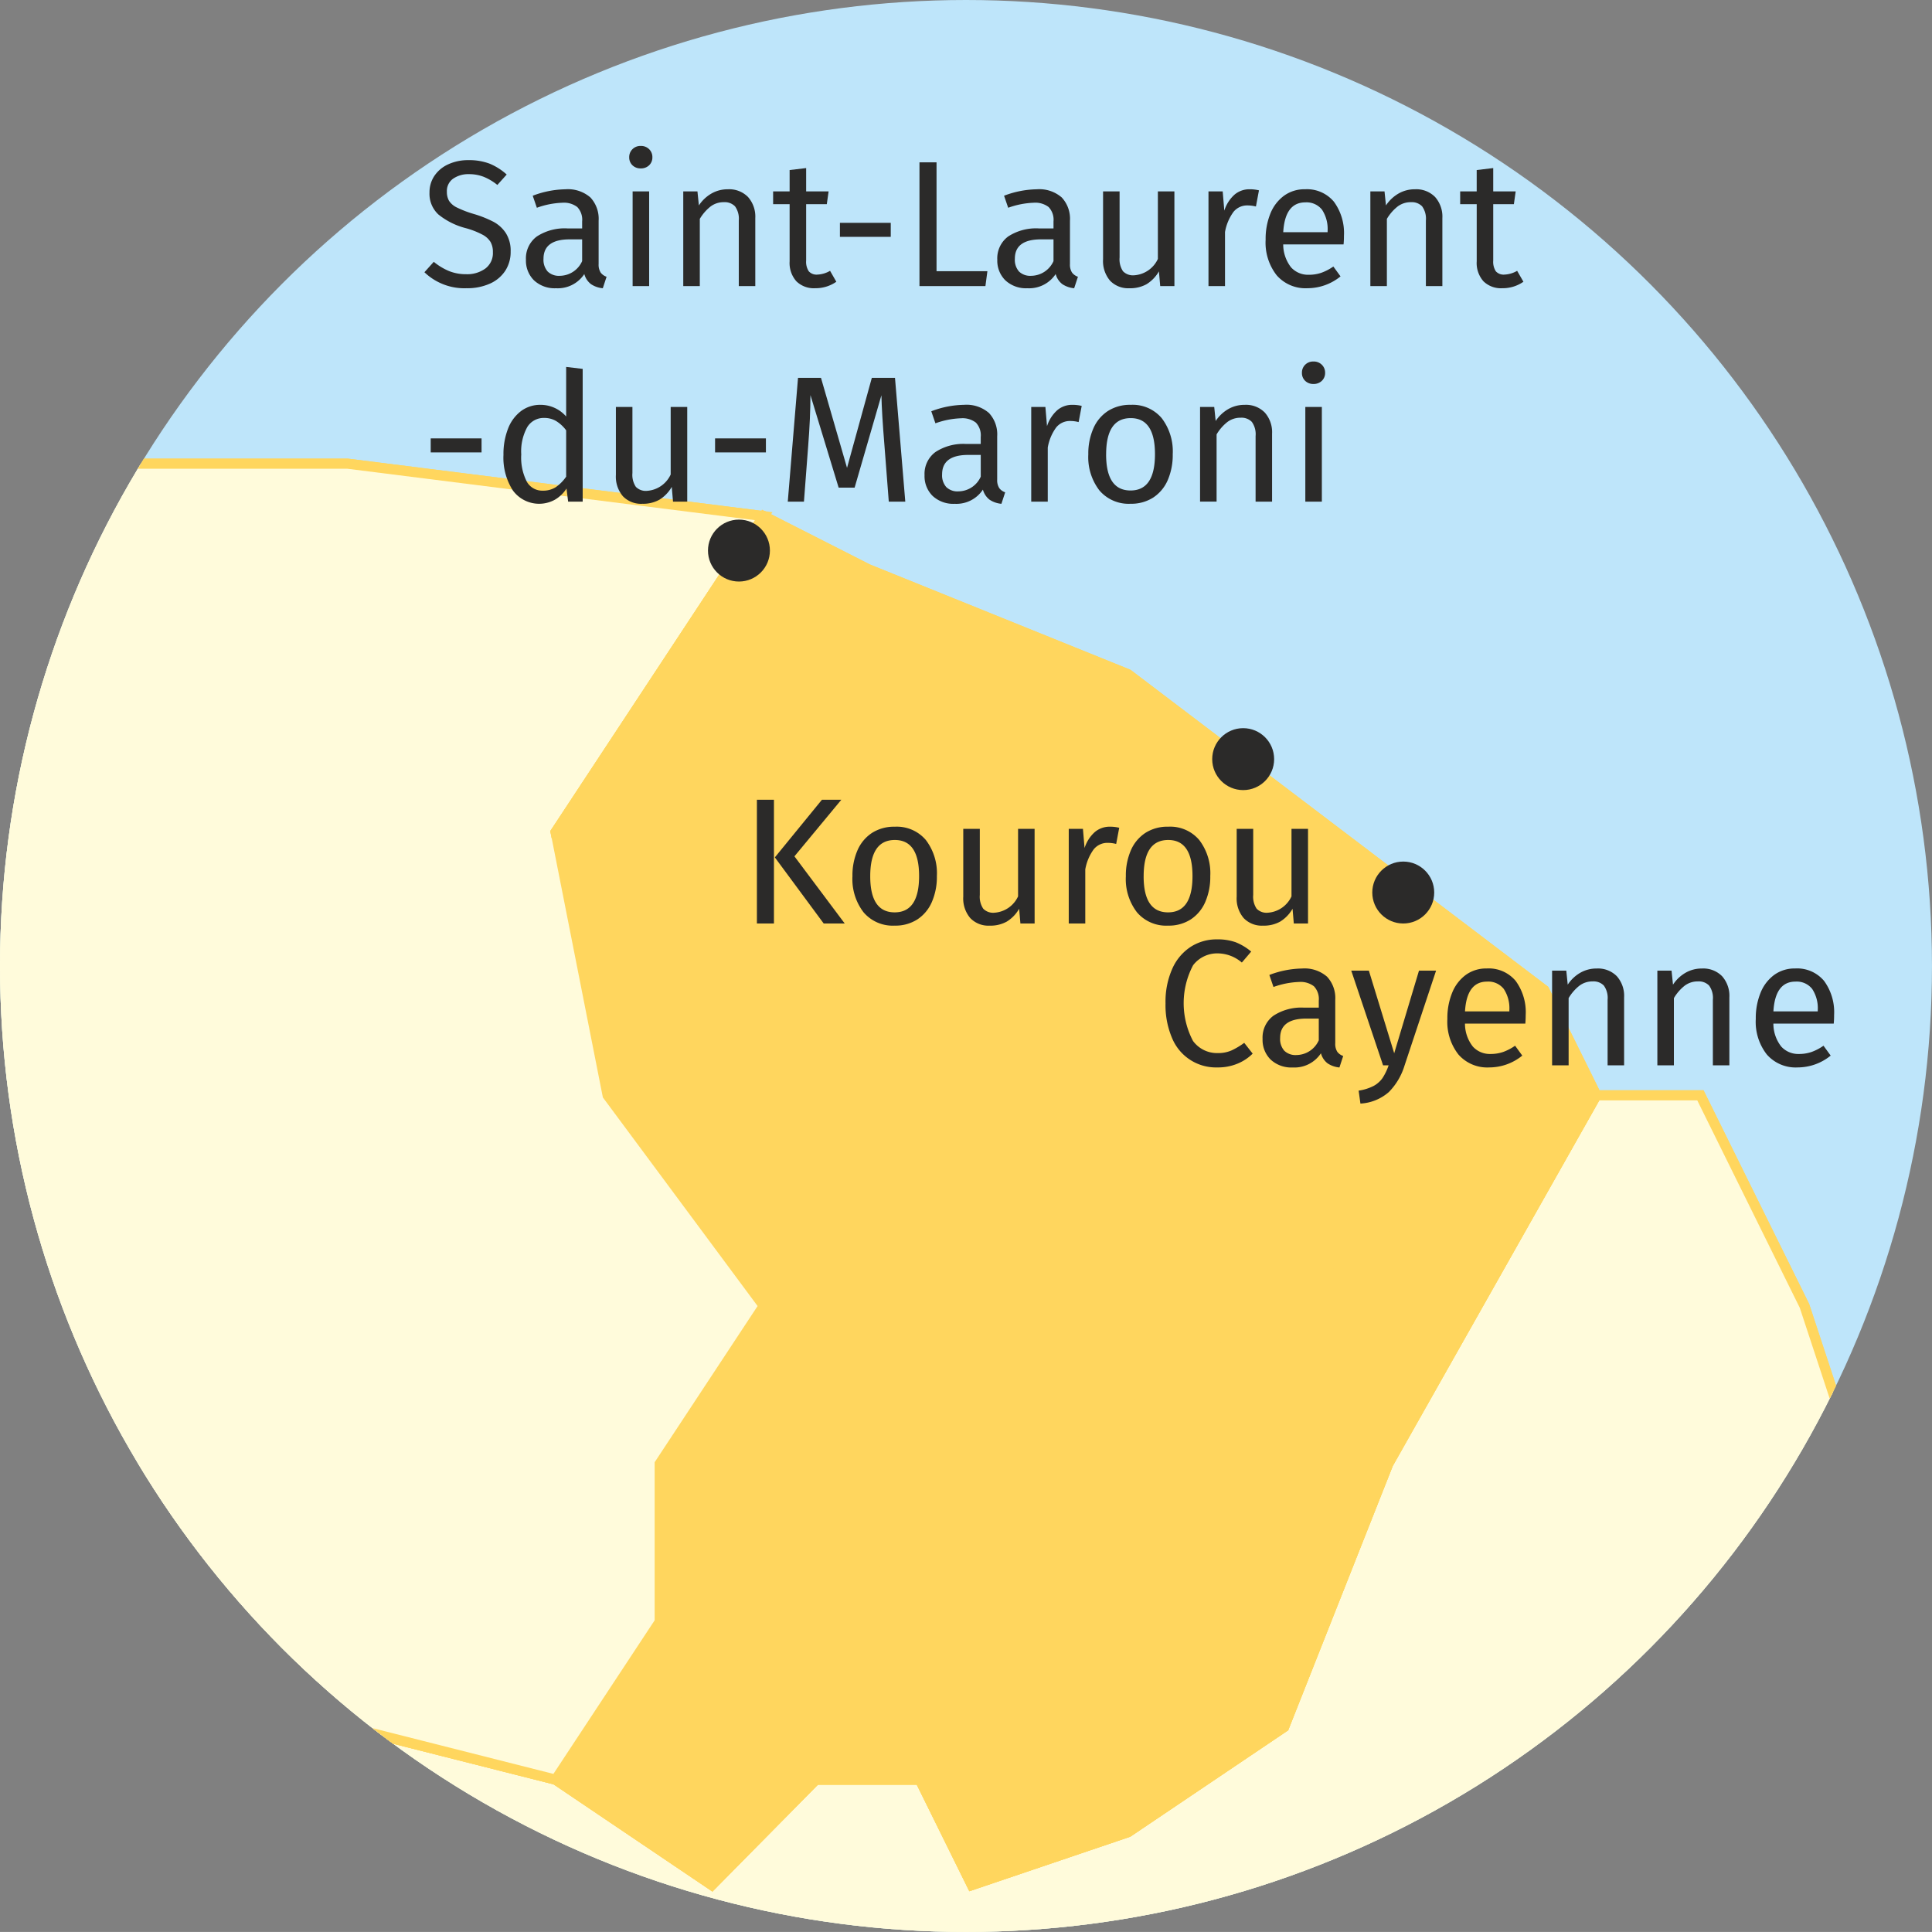 <svg id="ab72d80c-d79d-4506-ba37-99ee0b10f4fb" data-name="Calque 1" xmlns="http://www.w3.org/2000/svg" xmlns:xlink="http://www.w3.org/1999/xlink" viewBox="0 0 86.042 86.04"><rect x="0" y="0" width="86.042" height="86.04" fill="#808080" stroke="none"/><defs><clipPath id="acaa16ef-f659-4ec2-ab1d-269a6182b8bf"><circle cx="43.021" cy="43.02" r="43.02" style="fill:none"/></clipPath></defs><g id="f2b897ff-91fd-426e-bc30-b888f57b5824" data-name="GEO 22mm"><g style="clip-path:url(#acaa16ef-f659-4ec2-ab1d-269a6182b8bf)"><rect x="-1803.657" y="-2926.184" width="5772.561" height="4648.824" style="fill:#bee5fa"/><polygon points="332.954 205.85 328.321 198.819 314.417 198.819 302.829 194.135 281.973 175.372 258.801 163.649 233.309 163.649 203.184 154.282 184.642 161.312 186.961 151.925 177.693 142.559 152.201 130.835 131.345 126.142 119.757 137.865 119.757 121.448 91.951 119.112 84.997 112.081 98.899 100.358 96.585 88.635 89.631 86.288 80.362 58.157 75.728 48.781 71.093 48.781 68.774 44.097 50.237 30.028 38.649 25.344 34.014 22.988 15.477 20.65 3.889 20.65 1.573 22.988 -16.969 20.65 -23.922 13.62 -33.19 6.581 -37.825 6.581 -37.825 -2.796 -49.408 -12.174 -58.682 -19.213 -65.631 -21.55 -74.9 -21.55 -77.219 -35.619 -88.808 -42.65 -100.391 -44.987 -107.345 -52.027 -93.442 -56.71 -111.979 -56.71 -132.836 -56.71 -132.836 -52.027 -142.105 -47.343 -153.693 -47.343 -162.962 -56.71 -179.184 -54.374 -195.406 -54.374 -195.406 -59.058 -204.675 -68.434 -216.264 -68.434 -223.213 -80.157 -227.847 -75.464 -225.532 -68.434 -246.389 -61.404 -244.07 -49.68 -239.435 -42.65 -244.07 -30.927 -251.024 -30.927 -255.658 -42.65 -248.703 -52.027 -248.703 -61.404 -255.658 -68.434 -246.389 -70.781 -244.07 -73.127 -241.75 -80.157 -246.389 -84.851 -251.024 -84.851 -260.292 -77.821 -264.926 -73.127 -278.83 -66.097 -290.418 -66.097 -292.732 -63.75 -302.005 -63.75 -311.274 -54.374 -313.59 -40.303 -313.59 -35.619 -320.543 -33.273 -332.132 -23.897 -341.4 -23.897 -348.35 -28.58 -352.983 -33.273 -359.937 -35.619 -369.206 -35.619 -369.206 -37.957 -376.16 -37.957 -383.113 -33.273 -392.382 -30.927 -399.331 -26.243 -406.285 -26.243 -410.919 -28.58 -413.24 -28.58 -420.189 -28.58 -417.873 -33.273 -424.823 -37.957 -431.777 -44.987 -438.73 -52.027 -443.365 -61.404 -445.679 -63.75 -445.679 -68.434 -443.365 -70.781 -443.365 -75.464 -441.045 -82.504 -438.73 -84.851 -441.045 -91.881 -441.045 -96.564 -441.045 -103.604 -438.73 -110.634 -434.096 -115.318 -436.411 -122.357 -436.411 -127.041 -434.096 -127.041 -438.73 -131.735 -443.365 -134.071 -448 -138.765 -454.948 -141.112 -457.268 -141.112 -464.221 -143.458 -466.537 -143.458 -471.171 -143.458 -475.805 -143.458 -480.439 -143.458 -482.758 -143.458 -487.393 -141.112 -494.347 -141.112 -501.297 -141.112 -503.616 -141.112 -505.931 -143.458 -510.565 -141.112 -515.199 -138.765 -519.838 -141.112 -522.153 -138.765 -526.787 -143.458 -524.473 -148.152 -519.838 -148.152 -517.518 -152.834 -515.199 -162.211 -517.518 -164.558 -515.199 -169.241 -517.518 -171.589 -515.199 -178.619 -512.885 -183.312 -517.518 -183.312 -517.518 -185.649 -512.885 -187.996 -510.565 -183.312 -505.931 -195.035 -503.616 -202.065 -505.931 -206.759 -501.297 -216.125 -494.347 -227.849 -492.027 -234.88 -496.662 -239.572 -505.931 -237.236 -519.838 -237.236 -538.376 -234.88 -547.645 -230.196 -552.278 -225.512 -552.278 -209.095 -556.913 -199.719 -566.182 -192.688 -577.77 -190.342 -589.358 -187.996 -600.946 -185.649 -614.849 -180.965 -621.798 -187.996 -638.021 -192.688 -644.974 -199.719 -649.609 -211.442 -658.878 -223.165 -663.513 -237.236 -668.146 -244.256 -670.466 -253.643 -668.146 -263.019 -668.146 -286.456 -665.832 -300.527 -658.878 -314.587 -661.197 -321.626 -663.513 -331.004 -661.197 -342.727 -658.878 -349.757 -649.609 -359.134 -633.386 -366.174 -619.484 -380.234 -605.581 -384.927 -596.307 -387.264 -584.724 -382.581 -570.821 -384.927 -559.233 -375.541 -547.645 -373.194 -540.695 -377.888 -533.741 -375.541 -531.422 -377.888 -536.056 -380.234 -533.741 -389.611 -538.376 -394.304 -531.422 -396.641 -519.838 -396.641 -503.616 -396.641 -487.393 -398.987 -475.805 -394.304 -468.856 -384.927 -466.537 -384.927 -450.314 -391.957 -443.365 -389.611 -431.777 -373.194 -427.142 -363.818 -429.457 -352.103 -427.142 -345.064 -420.189 -331.004 -410.919 -314.587 -406.285 -309.903 -401.651 -302.873 -394.697 -300.527 -390.063 -302.873 -385.429 -314.587 -385.429 -321.626 -385.429 -333.34 -392.382 -354.441 -392.382 -361.48 -399.331 -375.541 -403.966 -391.957 -408.605 -403.671 -406.285 -417.742 -397.017 -429.465 -387.748 -438.841 -371.525 -450.565 -369.206 -457.595 -359.937 -464.634 -352.983 -464.634 -341.4 -476.358 -325.177 -483.389 -315.909 -497.449 -318.223 -516.202 -318.223 -523.242 -322.858 -525.589 -325.177 -544.342 -334.446 -551.372 -325.177 -549.026 -327.497 -560.749 -325.177 -570.126 -322.858 -553.72 -315.909 -544.342 -320.543 -530.273 -318.223 -530.273 -308.955 -546.68 -304.321 -556.056 -304.321 -563.086 -308.955 -565.443 -311.274 -577.157 -306.64 -572.463 -304.321 -572.463 -302.005 -565.443 -290.418 -581.849 -288.098 -598.256 -292.732 -598.256 -285.783 -602.95 -288.098 -600.603 -276.514 -600.603 -255.658 -607.634 -260.292 -612.327 -283.463 -607.634 -269.561 -614.663 -260.292 -614.663 -253.338 -617.011 -241.75 -619.357 -234.801 -619.357 -223.213 -624.05 -220.898 -628.733 -225.532 -633.417 -225.532 -626.387 -232.482 -626.387 -237.115 -638.11 -237.115 -649.834 -234.801 -654.517 -225.532 -668.587 -209.31 -675.618 -193.087 -682.653 -174.55 -694.376 -176.864 -701.406 -160.642 -703.752 -135.156 -703.752 -162.962 -684.999 -160.642 -666.241 -149.058 -663.895 -130.516 -680.311 -114.298 -689.688 -79.534 -703.752 -60.997 -720.165 -70.266 -727.194 -72.585 -743.606 -86.488 -717.818 -114.298 -715.471 -135.156 -727.194 -139.79 -743.606 -144.424 -769.395 -130.516 -785.802 -144.424 -797.525 -167.595 -795.179 -202.355 -776.426 -227.847 -743.606 -241.75 -741.26 -223.213 -762.36 -200.041 -795.179 -179.184 -804.56 -165.281 -823.314 -149.058 -825.656 -125.882 -825.656 -91.122 -818.626 -63.317 -823.314 -42.459 -844.414 -16.969 -853.791 -5.38 -863.168 6.208 -872.545 3.889 -903.022 -0.746 -912.399 -14.648 -917.087 -19.283 -940.529 -30.871 -949.905 -56.362 -956.94 -70.266 -973.352 -91.122 -989.759 -86.488 -1008.518 -102.71 -1043.678 -123.567 -1083.532 -137.47 -1111.668 -146.739 -1097.602 -162.962 -1062.437 -186.134 -1046.026 -197.722 -1062.437 -211.624 -1069.467 -218.578 -1109.321 -216.264 -1137.456 -246.389 -1139.797 -251.024 -1151.521 -269.561 -1172.621 -285.783 -1184.34 -297.372 -1174.963 -315.909 -1177.31 -341.4 -1186.686 -352.983 -1179.651 -348.35 -1125.733 -341.4 -1097.602 -359.937 -1064.779 -341.4 -1041.337 -329.811 -1015.548 -327.497 -994.448 -336.765 -975.695 -355.303 -954.594 -380.794 -940.529 -369.206 -926.464 -362.257 -884.268 -369.206 -856.133 -383.113 -849.103 -406.285 -872.545 -417.873 -903.022 -422.508 -931.152 -420.189 -954.594 -438.73 -956.94 -464.221 -959.288 -480.439 -971.006 -501.297 -980.382 -512.885 -992.106 -529.107 -1003.824 -559.233 -1017.895 -580.089 -1010.86 -589.358 -1034.302 -596.307 -1062.437 -619.484 -1067.125 -619.484 -1104.633 -612.53 -1130.421 -593.993 -1170.275 -575.455 -1198.405 -556.913 -1203.093 -554.598 -1226.54 -543.01 -1240.606 -519.838 -1242.947 -501.297 -1268.736 -496.662 -1285.148 -480.439 -1317.967 -475.805 -1339.066 -459.587 -1327.343 -436.411 -1332.036 -406.285 -1362.508 -403.966 -1381.268 -415.554 -1404.71 -403.966 -1428.152 -403.966 -1451.594 -424.823 -1475.04 -450.314 -1482.07 -473.49 -1484.417 -473.49 -1435.186 -485.074 -1395.332 -501.297 -1364.856 -517.518 -1392.986 -512.885 -1425.809 -531.422 -1456.286 -552.278 -1421.121 -552.278 -1465.663 -582.405 -1475.04 -568.501 -1498.482 -589.358 -1554.747 -605.581 -1578.189 -628.753 -1585.224 -647.29 -1547.713 -647.29 -1493.794 -628.753 -1475.04 -612.53 -1446.905 -619.484 -1402.362 -631.072 -1402.362 -642.655 -1369.544 -642.655 -1409.397 -668.146 -1425.809 -682.055 -1416.433 -679.734 -1390.644 -702.906 -1390.644 -728.398 -1383.609 -756.208 -1404.71 -774.746 -1400.021 -790.968 -1423.463 -802.556 -1435.186 -816.46 -1430.498 -834.997 -1428.152 -846.585 -1414.086 -830.362 -1395.332 -846.585 -1374.232 -865.122 -1397.674 -876.71 -1390.644 -920.739 -1385.955 -950.869 -1395.332 -927.693 -1416.433 -948.549 -1439.875 -964.772 -1437.528 -985.629 -1444.563 -1025.023 -1460.975 -1048.194 -1479.728 -1069.052 -1484.417 -1073.686 -1470.352 -1094.543 -1460.975 -1096.863 -1498.482 -1117.719 -1465.663 -1145.525 -1507.859 -1154.794 -1512.547 -1159.433 -1491.447 -1171.017 -1479.728 -1182.604 -1498.482 -1208.096 -1486.759 -1233.587 -1468.005 -1256.759 -1472.693 -1275.301 -1458.628 -1289.204 -1439.875 -1305.422 -1442.216 -1330.913 -1465.663 -1361.043 -1477.382 -1379.58 -1482.07 -1402.757 -1498.482 -1423.609 -1489.105 -1437.517 -1496.14 -1467.642 -1500.829 -1502.402 -1514.893 -1518.625 -1510.205 -1541.796 -1519.582 -1541.796 -1531.301 -1569.602 -1533.648 -1576.556 -1524.271 -1588.144 -1545.37 -1611.316 -1557.09 -1636.807 -1528.959 -1650.71 -1533.648 -1680.836 -1512.547 -1697.059 -1505.517 -1713.28 -1484.417 -1717.915 -1460.975 -1736.457 -1439.875 -1766.578 -1437.528 -1775.851 -1414.086 -1752.68 -1402.362 -1736.457 -1383.609 -1727.184 -1362.508 -1706.331 -1346.102 -1692.424 -1320.313 -1727.184 -1320.313 -1724.869 -1339.066 -1738.772 -1339.066 -1773.532 -1320.313 -1796.704 -1303.901 -1775.851 -1280.459 -1768.897 -1266.394 -1745.726 -1257.017 -1722.554 -1261.706 -1710.966 -1252.329 -1706.331 -1261.706 -1687.789 -1268.736 -1678.521 -1268.736 -1690.105 -1254.671 -1680.836 -1247.641 -1678.521 -1231.229 -1690.105 -1219.505 -1701.693 -1224.194 -1715.596 -1205.441 -1727.184 -1212.475 -1738.772 -1207.787 -1745.726 -1191.375 -1757.314 -1170.275 -1764.263 -1151.521 -1752.68 -1137.456 -1752.68 -1118.698 -1741.091 -1109.321 -1727.184 -1095.256 -1706.331 -1102.291 -1697.059 -1090.567 -1699.378 -1078.844 -1697.059 -1060.09 -1687.789 -1060.09 -1671.572 -1071.814 -1666.933 -1055.402 -1662.299 -1067.125 -1650.71 -1050.713 -1643.762 -1062.437 -1636.807 -1057.748 -1618.27 -1067.125 -1627.539 -1048.372 -1629.858 -1024.925 -1641.446 -1015.548 -1646.076 -1008.518 -1666.933 -992.106 -1676.206 -980.382 -1694.743 -975.695 -1713.28 -961.629 -1727.184 -952.253 -1745.726 -938.187 -1743.407 -933.498 -1715.596 -942.876 -1701.693 -952.253 -1685.47 -961.629 -1671.572 -968.664 -1659.983 -966.318 -1641.446 -978.041 -1636.807 -992.106 -1611.316 -1008.518 -1606.681 -1020.236 -1590.464 -1029.613 -1574.237 -1043.678 -1558.014 -1064.779 -1569.602 -1081.19 -1546.431 -1104.633 -1537.162 -1125.733 -1516.305 -1144.486 -1511.671 -1135.11 -1527.889 -1125.733 -1534.842 -1092.913 -1532.527 -1074.155 -1516.305 -1081.19 -1502.402 -1092.913 -1483.865 -1099.944 -1474.592 -1099.944 -1476.911 -1123.386 -1460.688 -1130.421 -1439.832 -1116.355 -1409.706 -1102.291 -1386.53 -1104.633 -1358.724 -1092.913 -1344.82 -1085.879 -1310.06 -1053.06 -1291.523 -1046.026 -1266.028 -1043.678 -1249.81 -1043.678 -1242.856 -1013.206 -1221.999 -989.759 -1217.364 -963.971 -1203.462 -956.94 -1194.189 -945.217 -1194.189 -931.152 -1173.331 -910.051 -1171.017 -888.957 -1150.16 -877.233 -1152.479 -860.821 -1145.525 -839.726 -1115.4 -828.002 -1103.812 -816.279 -1073.686 -792.837 -1071.371 -792.837 -1064.417 -771.737 -1062.103 -752.984 -1066.737 -745.948 -1076.005 -769.395 -1099.177 -776.426 -1099.177 -771.737 -1094.543 -762.36 -1089.909 -741.26 -1087.594 -710.783 -1089.909 -689.688 -1092.228 -668.587 -1096.863 -647.487 -1092.228 -631.08 -1092.228 -612.327 -1094.543 -595.91 -1087.594 -584.196 -1085.274 -565.443 -1071.371 -549.026 -1064.417 -541.996 -1066.737 -537.303 -1052.829 -509.172 -1036.611 -490.419 -1034.292 -478.695 -1031.973 -476.358 -1015.755 -474.002 -1011.12 -469.318 -1001.847 -466.972 -999.532 -462.278 -992.578 -459.942 -980.995 -448.218 -978.676 -438.841 -971.721 -422.425 -964.772 -406.027 -960.137 -394.304 -953.184 -382.581 -943.916 -377.888 -932.327 -363.818 -932.327 -356.787 -936.961 -349.757 -943.916 -349.757 -946.23 -349.757 -936.961 -338.034 -927.693 -333.34 -923.058 -328.656 -920.739 -331.004 -909.156 -323.974 -902.201 -316.934 -899.887 -307.567 -899.887 -295.833 -890.613 -291.15 -879.029 -281.772 -869.761 -272.396 -865.122 -260.673 -862.808 -260.673 -855.854 -267.713 -855.854 -270.049 -860.488 -279.426 -867.441 -286.456 -874.396 -286.456 -876.71 -295.833 -881.345 -305.211 -885.979 -312.25 -890.613 -328.656 -899.887 -338.034 -904.521 -345.064 -909.156 -349.757 -911.47 -361.48 -916.105 -361.48 -918.424 -368.51 -920.739 -368.51 -923.058 -373.194 -934.647 -384.927 -939.281 -394.304 -941.596 -408.364 -943.916 -417.742 -941.596 -424.781 -932.327 -420.088 -927.693 -420.088 -916.105 -413.048 -916.105 -406.027 -909.156 -391.957 -902.201 -377.888 -899.887 -370.858 -892.933 -361.48 -883.664 -352.103 -874.396 -352.103 -872.076 -338.034 -862.808 -328.656 -853.539 -326.32 -855.854 -314.587 -853.539 -309.903 -839.631 -302.873 -830.362 -291.15 -814.144 -277.089 -800.237 -260.673 -795.602 -251.296 -793.288 -244.256 -788.653 -237.236 -788.653 -230.196 -793.288 -225.512 -790.968 -220.819 -795.602 -220.819 -793.288 -211.442 -784.019 -199.719 -767.796 -190.342 -760.842 -183.312 -744.62 -178.619 -735.352 -176.272 -730.717 -171.589 -716.814 -164.558 -700.592 -155.172 -686.688 -152.834 -672.781 -145.795 -661.197 -143.458 -649.609 -138.765 -640.34 -141.112 -628.753 -145.795 -619.484 -148.152 -605.581 -143.458 -598.626 -138.765 -580.089 -120.011 -570.821 -112.981 -563.866 -110.634 -554.598 -110.634 -545.329 -105.95 -540.695 -103.604 -531.422 -101.258 -526.787 -98.911 -519.838 -96.564 -510.565 -96.564 -508.25 -101.258 -503.616 -98.911 -501.297 -94.227 -505.931 -96.564 -505.931 -91.881 -498.981 -84.851 -492.027 -80.157 -487.393 -75.464 -480.439 -68.434 -475.805 -63.75 -478.125 -59.058 -473.49 -56.71 -475.805 -52.027 -475.805 -47.343 -473.49 -44.987 -468.856 -42.65 -466.537 -37.957 -461.902 -42.65 -464.221 -47.343 -459.587 -42.65 -457.268 -37.957 -452.633 -35.619 -445.679 -33.273 -441.045 -28.58 -441.045 -26.243 -443.365 -23.897 -441.045 -19.213 -431.777 -16.856 -429.457 -14.51 -429.457 -16.856 -422.508 -16.856 -417.873 -14.51 -410.919 -14.51 -408.605 -7.49 -403.966 -7.49 -401.651 -9.826 -397.017 -0.45 -390.063 -0.45 -387.748 -2.796 -383.113 -5.134 -392.382 -14.51 -390.063 -16.856 -385.429 -16.856 -380.794 -21.55 -376.16 -28.58 -369.206 -28.58 -362.257 -23.897 -357.622 -19.213 -355.303 -16.856 -357.622 -14.51 -355.303 -5.134 -350.669 -0.45 -343.715 8.927 -341.4 22.988 -343.715 27.68 -341.4 41.751 -343.715 51.117 -336.765 55.811 -343.715 62.841 -350.669 72.228 -357.622 74.564 -362.257 79.258 -362.257 88.635 -366.891 88.635 -364.571 95.665 -376.16 100.358 -385.429 105.041 -383.113 112.081 -390.063 121.448 -392.382 130.835 -399.331 133.172 -397.017 149.589 -399.331 151.925 -390.063 158.966 -383.113 151.925 -380.794 158.966 -387.748 170.688 -401.651 182.412 -406.285 194.135 -399.331 208.196 -403.966 215.226 -392.382 222.256 -380.794 233.979 -373.84 245.703 -369.206 252.742 -352.983 285.557 -336.765 316.034 -322.858 337.134 -327.497 341.828 -320.543 355.888 -306.64 365.265 -278.83 384.018 -246.389 400.435 -246.389 407.465 -230.166 416.841 -225.532 442.635 -225.532 470.766 -230.166 508.263 -234.801 545.779 -237.115 580.94 -246.389 602.041 -246.389 625.487 -251.024 641.895 -246.389 670.034 -253.338 698.155 -264.926 730.989 -274.195 761.456 -281.149 763.803 -278.83 784.903 -274.195 806.003 -283.463 820.073 -288.098 859.927 -292.732 890.394 -283.463 895.087 -278.83 866.947 -267.242 873.987 -276.514 918.534 -292.732 911.494 -299.686 949.001 -313.59 970.102 -290.418 977.142 -306.64 995.895 -313.59 1019.342 -311.274 1061.532 -304.321 1077.949 -308.955 1092.009 -302.005 1110.763 -283.463 1124.823 -264.926 1143.587 -246.389 1152.964 -239.435 1152.964 -237.115 1127.17 -223.213 1117.803 -213.944 1110.763 -200.041 1110.763 -193.087 1110.763 -204.675 1096.693 -209.31 1070.909 -202.355 1056.84 -188.453 1047.472 -179.184 1019.342 -158.327 1005.272 -153.693 984.172 -169.916 979.478 -183.818 960.725 -179.184 944.318 -167.595 932.594 -151.374 932.594 -149.058 920.871 -146.739 897.424 -132.836 883.364 -118.933 876.334 -123.567 864.611 -132.836 871.64 -142.105 866.947 -144.424 843.51 -139.79 838.816 -123.567 845.856 -107.345 843.51 -98.077 836.48 -100.391 824.757 -98.077 810.687 -100.391 796.616 -84.173 798.963 -51.728 794.28 -26.237 784.903 -12.334 756.762 -10.014 747.396 -21.602 740.356 -19.283 726.295 -40.14 709.878 -37.825 698.155 -28.552 709.878 -16.969 709.878 -3.065 716.918 6.208 714.572 17.791 719.265 36.333 707.532 43.283 695.818 52.551 684.095 61.825 665.341 71.093 658.311 84.997 641.895 103.534 609.071 115.122 599.703 119.757 590.317 122.076 571.574 119.757 562.187 122.076 548.127 135.979 531.71 154.517 517.65 170.739 512.956 182.327 503.579 207.818 496.549 226.355 496.549 228.675 487.172 242.578 480.132 244.893 461.389 261.115 437.942 263.435 416.841 268.069 409.802 270.384 398.088 275.023 372.305 275.023 341.828 279.657 330.104 281.973 327.757 293.561 313.687 305.149 294.934 328.321 273.833 335.274 262.12 342.223 236.327 339.909 224.603 332.954 205.85" style="fill:#fffbdb;stroke:#ffd65e;stroke-miterlimit:10;stroke-width:0.45px"/><polygon points="-56.362 53.474 -60.997 58.157 -63.317 72.228 -58.682 81.595 -56.362 88.635 -47.094 95.665 -40.14 95.665 -37.825 93.318 -33.19 93.318 -26.237 88.635 -21.602 86.288 -12.334 86.288 -7.7 86.288 1.573 88.635 1.573 83.951 -0.746 81.595 1.573 76.912 8.523 76.912 15.477 76.912 24.746 79.258 31.7 83.951 36.333 79.258 40.968 79.258 43.283 83.951 50.237 81.595 57.186 76.912 61.825 65.188 71.093 48.781 75.728 48.781 80.362 58.157 89.631 86.288 96.585 88.635 98.899 100.358 84.997 112.081 91.951 119.112 119.757 121.448 119.757 137.865 131.345 126.142 152.201 130.835 177.693 142.559 186.961 151.925 184.642 161.312 203.184 154.282 233.309 163.649 258.801 163.649 281.973 175.372 302.829 194.135 314.417 198.819 328.321 198.819 332.954 205.85 339.909 224.603 342.223 236.327 335.274 262.12 328.321 273.833 305.149 294.934 293.561 313.687 281.973 327.757 279.657 330.104 275.023 341.828 275.023 372.305 270.384 398.088 268.069 409.802 263.435 416.841 261.115 437.942 244.893 461.389 242.578 480.132 228.675 487.172 226.355 496.549 207.818 496.549 182.327 503.579 170.739 512.956 154.517 517.65 135.979 531.71 122.076 548.127 119.757 562.187 122.076 571.574 119.757 590.317 115.122 599.703 103.534 609.071 84.997 641.895 71.093 658.311 61.825 665.341 52.551 684.095 43.283 695.818 38.649 684.095 45.602 674.718 36.333 662.994 24.746 651.271 6.208 639.547 1.573 639.547 -14.648 625.487 -26.237 627.825 -3.065 602.041 15.477 585.633 24.746 578.604 38.649 566.88 38.649 552.81 31.7 543.433 22.426 545.779 27.06 536.403 29.38 524.68 29.38 515.303 22.426 512.956 15.477 515.303 10.842 515.303 8.523 508.263 6.208 491.856 3.889 487.172 -7.7 482.488 -12.334 484.826 -30.871 482.488 -28.552 459.042 -33.19 449.656 -28.552 444.972 -30.871 435.596 -26.237 428.565 -23.922 414.495 -26.237 405.118 -35.506 400.435 -37.825 393.395 -35.506 384.018 -65.631 381.672 -72.585 362.918 -67.95 362.918 -67.95 355.888 -70.266 351.194 -70.266 341.828 -79.534 337.134 -91.122 337.134 -98.077 332.441 -107.345 327.757 -114.298 323.065 -132.836 318.381 -149.058 304.31 -149.058 292.587 -151.374 287.903 -149.058 273.833 -169.916 278.527 -179.184 283.22 -193.087 290.25 -195.406 294.934 -204.675 294.934 -216.264 294.934 -225.532 297.28 -232.482 294.934 -230.166 271.497 -244.07 280.863 -257.972 278.527 -264.926 271.497 -274.195 269.14 -271.88 262.12 -281.149 252.742 -288.098 238.673 -283.463 236.327 -283.463 229.296 -274.195 224.603 -274.195 215.226 -271.88 210.533 -269.561 201.166 -251.024 191.779 -239.435 187.095 -237.115 184.749 -220.898 187.095 -213.944 142.559 -213.944 135.519 -216.264 126.142 -223.213 119.112 -223.213 107.388 -213.944 105.041 -211.624 107.388 -211.624 100.358 -220.898 100.358 -220.898 88.635 -188.453 88.635 -183.818 83.951 -179.184 88.635 -176.864 98.011 -174.55 95.665 -165.281 105.041 -151.374 105.041 -149.058 98.011 -137.47 95.665 -130.516 93.318 -128.202 86.288 -116.614 81.595 -118.933 76.912 -130.516 76.912 -132.836 67.534 -132.836 55.811 -139.79 51.117 -137.47 48.781 -125.882 51.117 -111.979 55.811 -107.345 51.117 -95.756 48.781 -79.534 44.097 -72.585 37.058 -74.9 32.364 -65.631 32.364 -63.317 37.058 -65.631 44.097 -58.682 46.434 -56.362 53.474" style="fill:#fffbdb;stroke:#ffd65e;stroke-miterlimit:10;stroke-width:0.45px"/><polygon points="15.477 20.65 34.014 22.988 24.746 37.058 27.06 48.781 34.014 58.157 29.38 65.188 29.38 72.228 24.746 79.258 15.477 76.912 8.523 76.912 1.573 76.912 -0.746 81.595 1.573 83.951 1.573 88.635 -7.7 86.288 -16.969 72.228 -19.283 62.841 -23.922 62.841 -30.871 51.117 -28.552 44.097 -30.871 39.404 -19.283 34.71 -16.969 20.65 1.573 22.988 3.889 20.65 15.477 20.65" style="fill:#fffbdb;stroke:#ffd65e;stroke-miterlimit:10;stroke-width:0.45px"/><polygon points="57.186 76.912 50.237 81.595 43.283 83.951 40.968 79.258 36.333 79.258 31.7 83.951 24.746 79.258 29.38 72.228 29.38 65.188 34.014 58.157 27.06 48.781 24.746 37.058 34.014 22.988 38.649 25.344 50.237 30.028 68.774 44.097 71.093 48.781 61.825 65.188 57.186 76.912" style="fill:#ffd65e;stroke:#ffd65e;stroke-miterlimit:10;stroke-width:0.45px"/><polyline points="34.014 22.988 24.746 37.058 27.06 48.781 34.014 58.157 29.38 65.188 29.38 72.228 24.746 79.258 15.477 76.912 8.523 76.912 1.573 76.912 -0.746 81.595 1.573 83.951 1.573 88.635 -7.7 86.288" style="fill:#fffbdb;stroke:#ffd65e;stroke-miterlimit:10;stroke-width:0.45px"/><polyline points="71.093 48.781 61.825 65.188 57.186 76.912 50.237 81.595 43.283 83.951 40.968 79.258 36.333 79.258 31.7 83.951 24.746 79.258" style="fill:#ffd65e;stroke:#ffd65e;stroke-miterlimit:10;stroke-width:0.45px"/></g></g><path d="M34.468,35.617v5.512H33.709V35.617Zm3,0-2.088,2.52,2.24,2.992h-.936L34.508,38.184,36.605,35.617Z" style="fill:#2b2a29"/><path d="M41.232,37.409a2.437,2.437,0,0,1,.492,1.607,2.801,2.801,0,0,1-.224,1.156,1.76,1.76,0,0,1-.648.776,1.807,1.807,0,0,1-1.008.275,1.706,1.706,0,0,1-1.384-.592,2.423,2.423,0,0,1-.496-1.607A2.801,2.801,0,0,1,38.188,37.869a1.76,1.76,0,0,1,.648-.776,1.822,1.822,0,0,1,1.016-.275A1.694,1.694,0,0,1,41.232,37.409Zm-2.476,1.616q0,1.607,1.088,1.607,1.088,0,1.088-1.616,0-1.607-1.08-1.607Q38.756,37.409,38.756,39.025Z" style="fill:#2b2a29"/><path d="M46.077,41.128h-.633l-.056-.656a1.605,1.605,0,0,1-.552.572,1.498,1.498,0,0,1-.76.18,1.119,1.119,0,0,1-.864-.336,1.347,1.347,0,0,1-.313-.952V36.913h.737V39.856a.956.956,0,0,0,.152.612.613.613,0,0,0,.495.18,1.253,1.253,0,0,0,1.057-.728V36.913h.736Z" style="fill:#2b2a29"/><path d="M49.845,36.865l-.136.72a1.507,1.507,0,0,0-.368-.048.781.781,0,0,0-.632.288,2.134,2.134,0,0,0-.376.895v2.408h-.736V36.913h.632l.072.855a1.601,1.601,0,0,1,.456-.712,1.017,1.017,0,0,1,.672-.239A1.7,1.7,0,0,1,49.845,36.865Z" style="fill:#2b2a29"/><path d="M53.408,37.409a2.437,2.437,0,0,1,.492,1.607,2.801,2.801,0,0,1-.224,1.156,1.76,1.76,0,0,1-.648.776,1.807,1.807,0,0,1-1.008.275,1.706,1.706,0,0,1-1.384-.592,2.423,2.423,0,0,1-.496-1.607,2.801,2.801,0,0,1,.224-1.156,1.76,1.76,0,0,1,.648-.776,1.822,1.822,0,0,1,1.016-.275A1.694,1.694,0,0,1,53.408,37.409Zm-2.476,1.616q0,1.607,1.088,1.607,1.088,0,1.088-1.616,0-1.607-1.08-1.607Q50.933,37.409,50.933,39.025Z" style="fill:#2b2a29"/><path d="M58.253,41.128h-.633l-.056-.656a1.605,1.605,0,0,1-.552.572,1.498,1.498,0,0,1-.76.18,1.119,1.119,0,0,1-.864-.336,1.346,1.346,0,0,1-.312-.952V36.913h.736V39.856a.956.956,0,0,0,.152.612A.613.613,0,0,0,56.46,40.648a1.253,1.253,0,0,0,1.057-.728V36.913h.736Z" style="fill:#2b2a29"/><path d="M21.805,7.289a2.604,2.604,0,0,1,.761.484l-.416.464a2.372,2.372,0,0,0-.612-.364A1.776,1.776,0,0,0,20.894,7.756a1.198,1.198,0,0,0-.712.2.671.671,0,0,0-.28.584.794.794,0,0,0,.096.404.86.86,0,0,0,.356.3,4.626,4.626,0,0,0,.756.288,4.963,4.963,0,0,1,.864.344,1.51,1.51,0,0,1,.556.508,1.471,1.471,0,0,1,.212.82,1.535,1.535,0,0,1-.236.848,1.573,1.573,0,0,1-.68.576,2.458,2.458,0,0,1-1.052.208,2.565,2.565,0,0,1-1.872-.712l.416-.464a2.704,2.704,0,0,0,.68.412,2.014,2.014,0,0,0,.769.14,1.374,1.374,0,0,0,.848-.252.859.859,0,0,0,.336-.731.893.893,0,0,0-.104-.452.922.922,0,0,0-.355-.324,3.645,3.645,0,0,0-.732-.288,3.212,3.212,0,0,1-1.239-.616,1.256,1.256,0,0,1-.393-.976,1.307,1.307,0,0,1,.22-.744,1.473,1.473,0,0,1,.616-.512,2.111,2.111,0,0,1,.9-.185A2.557,2.557,0,0,1,21.805,7.289Z" style="fill:#2b2a29"/><path d="M26.75,12.137a.541.541,0,0,0,.264.188l-.168.512a1.128,1.128,0,0,1-.528-.184.845.845,0,0,1-.296-.448,1.412,1.412,0,0,1-1.256.632,1.349,1.349,0,0,1-.984-.352,1.231,1.231,0,0,1-.359-.92,1.21,1.21,0,0,1,.483-1.032,2.265,2.265,0,0,1,1.372-.36h.648V9.861a.82.82,0,0,0-.216-.64.975.975,0,0,0-.664-.192,3.714,3.714,0,0,0-1.137.224l-.184-.536a4.253,4.253,0,0,1,1.456-.287,1.525,1.525,0,0,1,1.112.363,1.394,1.394,0,0,1,.367,1.036V11.756A.656.656,0,0,0,26.75,12.137Zm-.824-.509v-.968h-.553q-1.167,0-1.168.864a.787.787,0,0,0,.185.567.715.715,0,0,0,.544.192A1.1,1.1,0,0,0,25.926,11.628Z" style="fill:#2b2a29"/><path d="M28.91,6.645a.488.488,0,0,1,.144.359.477.477,0,0,1-.144.356.519.519,0,0,1-.376.14.508.508,0,0,1-.368-.14.477.477,0,0,1-.144-.356.488.488,0,0,1,.144-.359.496.496,0,0,1,.368-.145A.506.506,0,0,1,28.91,6.645Zm0,1.88v4.216h-.736V8.525Z" style="fill:#2b2a29"/><path d="M33.313,8.773a1.318,1.318,0,0,1,.324.943v3.024h-.735V9.821a.937.937,0,0,0-.168-.632.638.638,0,0,0-.496-.185.962.962,0,0,0-.593.192,2.004,2.004,0,0,0-.479.552v2.992H30.429V8.525H31.061l.064.624a1.666,1.666,0,0,1,.556-.528,1.439,1.439,0,0,1,.732-.191A1.174,1.174,0,0,1,33.313,8.773Z" style="fill:#2b2a29"/><path d="M37.246,12.548a1.615,1.615,0,0,1-.943.288,1.112,1.112,0,0,1-.836-.308,1.226,1.226,0,0,1-.301-.892V9.092h-.735V8.525h.735V7.573l.736-.088v1.04h1l-.08.567h-.92V11.605a.775.775,0,0,0,.116.476.463.463,0,0,0,.388.148,1.218,1.218,0,0,0,.561-.168Z" style="fill:#2b2a29"/><path d="M37.406,10.548v-.624h2.264v.624Z" style="fill:#2b2a29"/><path d="M41.709,7.229v4.848h2.265l-.088.664h-2.937V7.229Z" style="fill:#2b2a29"/><path d="M47.742,12.137a.541.541,0,0,0,.264.188l-.168.512a1.136,1.136,0,0,1-.529-.184.844.844,0,0,1-.295-.448,1.413,1.413,0,0,1-1.256.632,1.349,1.349,0,0,1-.984-.352,1.227,1.227,0,0,1-.359-.92,1.209,1.209,0,0,1,.482-1.032,2.27,2.27,0,0,1,1.373-.36H46.918V9.861a.817.817,0,0,0-.217-.64.973.973,0,0,0-.664-.192,3.724,3.724,0,0,0-1.137.224l-.184-.536a4.258,4.258,0,0,1,1.457-.287,1.523,1.523,0,0,1,1.111.363,1.39,1.39,0,0,1,.367,1.036V11.756A.648.648,0,0,0,47.742,12.137Zm-.824-.509v-.968h-.553q-1.169,0-1.168.864a.787.787,0,0,0,.184.567.718.718,0,0,0,.545.192A1.101,1.101,0,0,0,46.918,11.628Z" style="fill:#2b2a29"/><path d="M52.303,12.741h-.633l-.057-.656a1.612,1.612,0,0,1-.551.572,1.503,1.503,0,0,1-.76.18,1.121,1.121,0,0,1-.865-.336,1.351,1.351,0,0,1-.312-.952V8.525h.736v2.943a.956.956,0,0,0,.152.612.617.617,0,0,0,.496.18,1.255,1.255,0,0,0,1.057-.728V8.525h.736Z" style="fill:#2b2a29"/><path d="M56.068,8.477l-.135.72a1.521,1.521,0,0,0-.369-.048.779.779,0,0,0-.631.288,2.147,2.147,0,0,0-.377.896v2.408h-.736V8.525h.633l.072.855a1.6,1.6,0,0,1,.455-.712,1.019,1.019,0,0,1,.672-.239A1.689,1.689,0,0,1,56.068,8.477Z" style="fill:#2b2a29"/><path d="M59.836,10.884h-2.688A1.659,1.659,0,0,0,57.5,11.909a1.023,1.023,0,0,0,.785.328,1.701,1.701,0,0,0,.559-.088,2.259,2.259,0,0,0,.537-.28l.32.44a2.337,2.337,0,0,1-1.473.527,1.704,1.704,0,0,1-1.371-.576,2.359,2.359,0,0,1-.492-1.584,3.009,3.009,0,0,1,.211-1.163,1.83,1.83,0,0,1,.609-.797,1.543,1.543,0,0,1,.932-.287A1.562,1.562,0,0,1,59.404,8.981a2.358,2.358,0,0,1,.449,1.527C59.854,10.631,59.848,10.756,59.836,10.884Zm-.711-.592a1.568,1.568,0,0,0-.248-.952.877.877,0,0,0-.744-.327q-.905,0-.984,1.327H59.125Z" style="fill:#2b2a29"/><path d="M63.912,8.773a1.318,1.318,0,0,1,.324.943v3.024H63.502V9.821a.937.937,0,0,0-.168-.632.639.639,0,0,0-.496-.185.967.967,0,0,0-.594.192,1.986,1.986,0,0,0-.479.552v2.992H61.029V8.525h.631l.064.624a1.678,1.678,0,0,1,.557-.528,1.434,1.434,0,0,1,.732-.191A1.172,1.172,0,0,1,63.912,8.773Z" style="fill:#2b2a29"/><path d="M67.846,12.548a1.615,1.615,0,0,1-.943.288,1.112,1.112,0,0,1-.836-.308,1.222,1.222,0,0,1-.301-.892V9.092H65.029V8.525h.736V7.573l.736-.088v1.04h1l-.08.567h-.92V11.605a.782.782,0,0,0,.115.476.466.466,0,0,0,.389.148,1.224,1.224,0,0,0,.561-.168Z" style="fill:#2b2a29"/><path d="M19.182,20.148v-.624H21.446v.624Z" style="fill:#2b2a29"/><path d="M25.95,16.428v5.912h-.648l-.072-.584a1.529,1.529,0,0,1-.52.5,1.45,1.45,0,0,1-1.868-.412,2.698,2.698,0,0,1-.42-1.592,3.098,3.098,0,0,1,.2-1.152,1.779,1.779,0,0,1,.576-.788,1.422,1.422,0,0,1,.88-.283,1.512,1.512,0,0,1,1.136.52v-2.208Zm-1.2,5.269a1.807,1.807,0,0,0,.464-.469V19.165a1.598,1.598,0,0,0-.444-.412,1.019,1.019,0,0,0-.532-.14.854.854,0,0,0-.756.407,2.237,2.237,0,0,0-.268,1.217,2.357,2.357,0,0,0,.248,1.216.789.789,0,0,0,.712.399A1.039,1.039,0,0,0,24.75,21.697Z" style="fill:#2b2a29"/><path d="M30.606,22.34h-.633l-.056-.656a1.605,1.605,0,0,1-.552.572,1.498,1.498,0,0,1-.76.18,1.119,1.119,0,0,1-.864-.336,1.346,1.346,0,0,1-.312-.952V18.125h.736v2.943a.956.956,0,0,0,.152.612.613.613,0,0,0,.495.18,1.253,1.253,0,0,0,1.057-.728V18.125H30.606Z" style="fill:#2b2a29"/><path d="M31.846,20.148v-.624h2.264v.624Z" style="fill:#2b2a29"/><path d="M40.317,22.34h-.735l-.192-2.488q-.12-1.463-.136-2.248L38.061,21.716h-.712l-1.256-4.12q0,1-.104,2.312l-.185,2.432h-.72l.456-5.512h1.023l1.16,4.008,1.104-4.008h1.032Z" style="fill:#2b2a29"/><path d="M44.502,21.737a.541.541,0,0,0,.264.188l-.168.512a1.136,1.136,0,0,1-.529-.184.844.844,0,0,1-.295-.448,1.413,1.413,0,0,1-1.256.632,1.349,1.349,0,0,1-.984-.352,1.231,1.231,0,0,1-.359-.92,1.21,1.21,0,0,1,.483-1.032A2.265,2.265,0,0,1,43.029,19.772h.648V19.46a.817.817,0,0,0-.217-.64.973.973,0,0,0-.664-.192,3.714,3.714,0,0,0-1.137.224l-.184-.536a4.253,4.253,0,0,1,1.456-.287,1.523,1.523,0,0,1,1.112.363,1.39,1.39,0,0,1,.367,1.036V21.356A.649.649,0,0,0,44.502,21.737Zm-.824-.509V20.26H43.125q-1.168,0-1.168.864a.787.787,0,0,0,.185.567.715.715,0,0,0,.544.192A1.101,1.101,0,0,0,43.678,21.228Z" style="fill:#2b2a29"/><path d="M48.174,18.077l-.137.72a1.493,1.493,0,0,0-.367-.048.783.783,0,0,0-.633.288,2.122,2.122,0,0,0-.375.896v2.408h-.736V18.125h.631l.072.855a1.602,1.602,0,0,1,.457-.712,1.015,1.015,0,0,1,.672-.239A1.712,1.712,0,0,1,48.174,18.077Z" style="fill:#2b2a29"/><path d="M51.736,18.621a2.438,2.438,0,0,1,.492,1.607,2.817,2.817,0,0,1-.223,1.156,1.767,1.767,0,0,1-.648.776,1.812,1.812,0,0,1-1.008.275,1.708,1.708,0,0,1-1.385-.592,2.428,2.428,0,0,1-.496-1.607,2.785,2.785,0,0,1,.225-1.156,1.754,1.754,0,0,1,.648-.776,1.82,1.82,0,0,1,1.016-.275A1.691,1.691,0,0,1,51.736,18.621Zm-2.475,1.616q0,1.607,1.088,1.607,1.087,0,1.088-1.616,0-1.607-1.08-1.607Q49.262,18.621,49.262,20.237Z" style="fill:#2b2a29"/><path d="M56.328,18.373a1.318,1.318,0,0,1,.324.943v3.024H55.918V19.42a.937.937,0,0,0-.168-.632.639.639,0,0,0-.496-.185.967.967,0,0,0-.594.192,1.986,1.986,0,0,0-.479.552v2.992h-.736V18.125h.631l.064.624a1.678,1.678,0,0,1,.557-.528,1.434,1.434,0,0,1,.732-.191A1.172,1.172,0,0,1,56.328,18.373Z" style="fill:#2b2a29"/><path d="M58.869,16.245a.489.489,0,0,1,.145.359.478.478,0,0,1-.145.356.516.516,0,0,1-.375.14.509.509,0,0,1-.369-.14.476.476,0,0,1-.143-.356.487.487,0,0,1,.143-.359.497.497,0,0,1,.369-.145A.504.504,0,0,1,58.869,16.245Zm0,1.88v4.216h-.736V18.125Z" style="fill:#2b2a29"/><path d="M55.031,41.963a2.522,2.522,0,0,1,.691.416l-.416.488a1.669,1.669,0,0,0-1.063-.408,1.349,1.349,0,0,0-1.108.528,3.61,3.61,0,0,0-.004,3.372,1.324,1.324,0,0,0,1.104.54,1.473,1.473,0,0,0,.616-.12,3.276,3.276,0,0,0,.561-.336l.376.48a2.055,2.055,0,0,1-.656.439,2.267,2.267,0,0,1-.92.176A2.113,2.113,0,0,1,52.199,46.232a3.72,3.72,0,0,1-.292-1.548,3.593,3.593,0,0,1,.304-1.548,2.24,2.24,0,0,1,.824-.973,2.126,2.126,0,0,1,1.159-.328A2.402,2.402,0,0,1,55.031,41.963Z" style="fill:#2b2a29"/><path d="M59.556,46.84a.541.541,0,0,0,.264.188l-.168.512a1.128,1.128,0,0,1-.528-.184.845.845,0,0,1-.296-.448,1.412,1.412,0,0,1-1.256.632,1.349,1.349,0,0,1-.984-.352,1.231,1.231,0,0,1-.359-.92,1.21,1.21,0,0,1,.483-1.032,2.265,2.265,0,0,1,1.372-.36h.648V44.564a.82.82,0,0,0-.216-.64.975.975,0,0,0-.664-.192,3.714,3.714,0,0,0-1.137.224l-.184-.536a4.253,4.253,0,0,1,1.456-.287,1.525,1.525,0,0,1,1.112.363,1.394,1.394,0,0,1,.367,1.036v1.928A.656.656,0,0,0,59.556,46.84Zm-.824-.509v-.968h-.553q-1.167,0-1.168.864a.787.787,0,0,0,.185.567.715.715,0,0,0,.544.192A1.1,1.1,0,0,0,58.731,46.332Z" style="fill:#2b2a29"/><path d="M62.547,47.468a2.862,2.862,0,0,1-.692,1.164,2.09,2.09,0,0,1-1.268.516l-.08-.576a2.165,2.165,0,0,0,.664-.208,1.152,1.152,0,0,0,.396-.348,2.464,2.464,0,0,0,.276-.572h-.248l-1.416-4.216h.784l1.128,3.68,1.104-3.68h.761Z" style="fill:#2b2a29"/><path d="M67.931,45.587h-2.688a1.647,1.647,0,0,0,.352,1.024,1.021,1.021,0,0,0,.784.328,1.707,1.707,0,0,0,.56-.088,2.253,2.253,0,0,0,.536-.28l.32.44a2.332,2.332,0,0,1-1.472.527,1.705,1.705,0,0,1-1.372-.576,2.359,2.359,0,0,1-.492-1.584,2.991,2.991,0,0,1,.212-1.163,1.828,1.828,0,0,1,.608-.797,1.543,1.543,0,0,1,.932-.287,1.563,1.563,0,0,1,1.288.552,2.358,2.358,0,0,1,.448,1.527C67.947,45.335,67.941,45.46,67.931,45.587Zm-.712-.592a1.561,1.561,0,0,0-.248-.952.875.875,0,0,0-.744-.327q-.904,0-.983,1.327h1.976Z" style="fill:#2b2a29"/><path d="M72.006,43.476a1.318,1.318,0,0,1,.324.943V47.444h-.735V44.524a.937.937,0,0,0-.168-.632.638.638,0,0,0-.496-.185.962.962,0,0,0-.593.192,2.004,2.004,0,0,0-.479.552V47.444h-.736V43.228h.632l.064.624a1.666,1.666,0,0,1,.556-.528,1.439,1.439,0,0,1,.732-.191A1.174,1.174,0,0,1,72.006,43.476Z" style="fill:#2b2a29"/><path d="M76.694,43.476a1.318,1.318,0,0,1,.324.943V47.444H76.283V44.524a.937.937,0,0,0-.168-.632.638.638,0,0,0-.496-.185.962.962,0,0,0-.593.192,2.004,2.004,0,0,0-.479.552V47.444h-.736V43.228h.632l.064.624a1.666,1.666,0,0,1,.556-.528,1.439,1.439,0,0,1,.732-.191A1.174,1.174,0,0,1,76.694,43.476Z" style="fill:#2b2a29"/><path d="M81.666,45.587h-2.688a1.647,1.647,0,0,0,.352,1.024,1.021,1.021,0,0,0,.784.328,1.707,1.707,0,0,0,.56-.088,2.253,2.253,0,0,0,.536-.28l.32.44a2.332,2.332,0,0,1-1.472.527,1.705,1.705,0,0,1-1.372-.576,2.359,2.359,0,0,1-.492-1.584,2.991,2.991,0,0,1,.212-1.163,1.828,1.828,0,0,1,.608-.797,1.543,1.543,0,0,1,.932-.287,1.563,1.563,0,0,1,1.288.552,2.358,2.358,0,0,1,.448,1.527C81.683,45.335,81.677,45.46,81.666,45.587Zm-.712-.592a1.561,1.561,0,0,0-.248-.952.875.875,0,0,0-.744-.327q-.904,0-.983,1.327H80.954Z" style="fill:#2b2a29"/><circle cx="32.909" cy="24.52" r="1.379" style="fill:#2b2a29"/><circle cx="62.494" cy="39.749" r="1.379" style="fill:#2b2a29"/><circle cx="55.365" cy="33.808" r="1.379" style="fill:#2b2a29"/></svg>